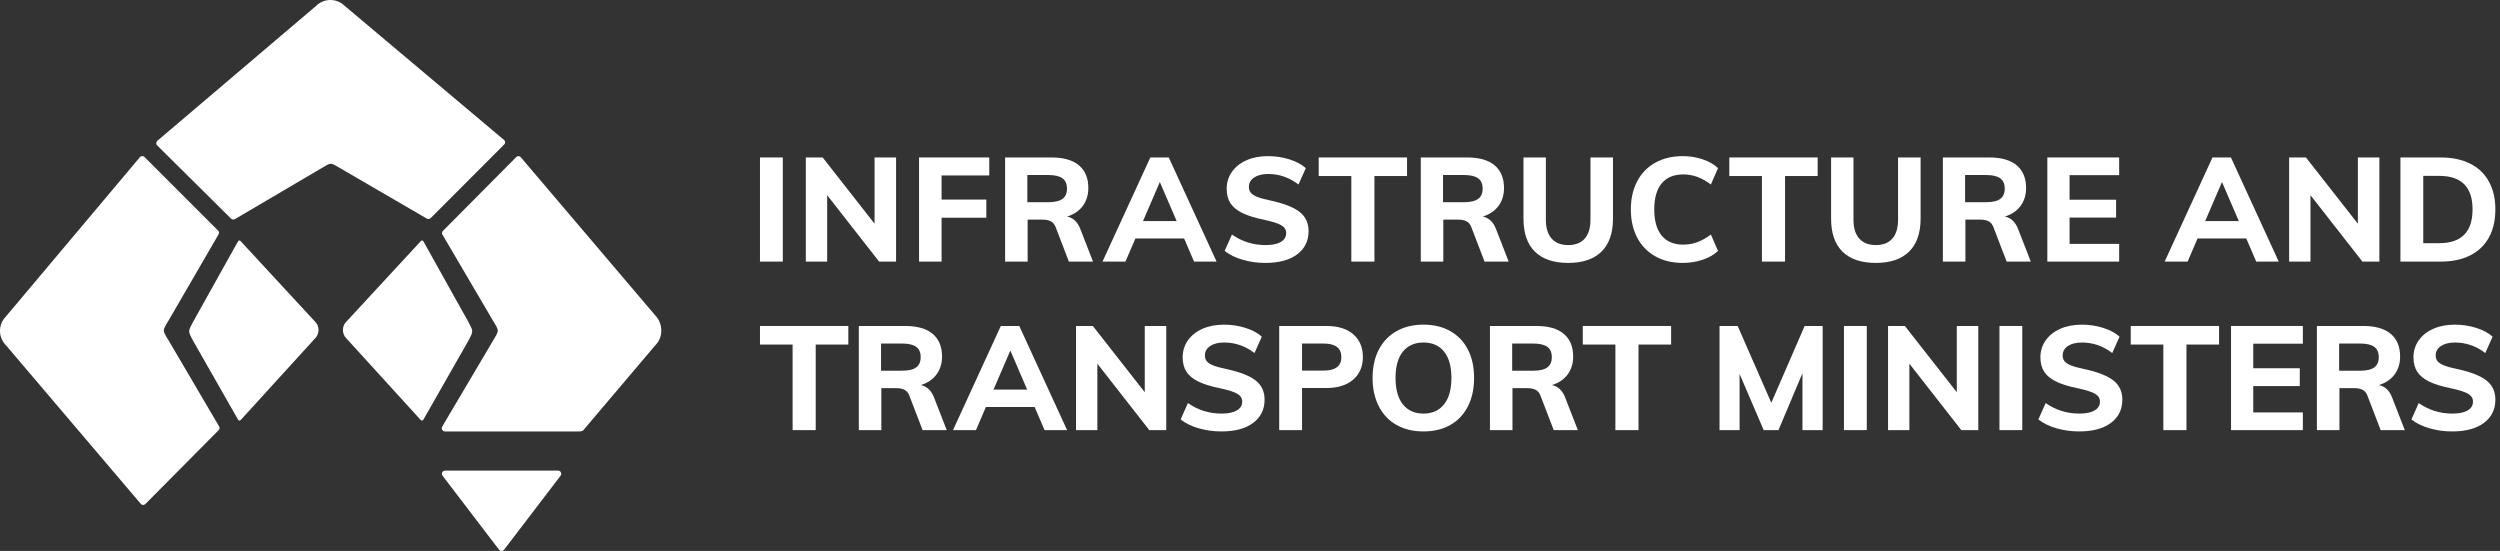 <svg width="363" height="80" viewBox="0 0 363 80" fill="none" xmlns="http://www.w3.org/2000/svg">
<rect x="0" y="0" width="363" height="80" fill="#333333" stroke="none"/>
<path d="M50.257 46.742L61.111 35.001C61.158 34.943 61.219 34.925 61.282 34.925C61.296 34.925 61.308 34.927 61.322 34.927C61.399 34.936 61.464 34.998 61.493 35.071C61.501 35.084 61.49 35.051 61.493 35.071L67.971 46.674C68.353 47.378 68.564 47.768 68.567 48.097C68.567 48.429 68.358 48.825 67.981 49.523L61.466 60.946C61.429 61.006 61.363 61.053 61.291 61.063C61.282 61.066 61.272 61.066 61.263 61.066C61.199 61.066 61.137 61.035 61.093 60.988L50.243 49.078C49.957 48.781 49.791 48.355 49.791 47.915C49.793 47.463 49.961 47.037 50.257 46.742Z" fill="white"/>
<path d="M75.611 22.823L95.185 45.846C95.746 46.414 96.018 47.236 96.021 48.031C96.022 48.824 95.714 49.572 95.179 50.098L84.7 62.466C84.54 62.656 84.235 62.644 83.891 62.644H64.579C64.41 62.644 64.308 62.519 64.308 62.519C64.135 62.374 64.088 62.128 64.207 61.941L71.529 49.566C72.009 48.766 72.28 48.323 72.277 48.008C72.277 47.691 72.007 47.251 71.517 46.452L64.248 34.075C64.204 34.003 64.175 33.923 64.175 33.848C64.175 33.722 64.234 33.584 64.342 33.498L74.993 22.773C75.182 22.62 75.461 22.642 75.611 22.823Z" fill="white"/>
<path d="M81.448 68.589C81.367 68.428 81.207 68.333 81.032 68.333H64.624C64.45 68.333 64.291 68.428 64.21 68.589C64.135 68.745 64.15 68.933 64.257 69.075L72.461 79.819C72.551 79.928 72.684 80 72.827 80C72.968 80 73.104 79.928 73.192 79.819L81.395 69.075C81.504 68.933 81.524 68.745 81.448 68.589Z" fill="white"/>
<path d="M45.783 46.742L34.929 35.001C34.884 34.943 34.819 34.925 34.76 34.925C34.743 34.925 34.729 34.927 34.714 34.927C34.641 34.936 34.574 34.998 34.546 35.071C34.541 35.084 34.55 35.051 34.546 35.071L28.068 46.674C27.686 47.378 27.475 47.768 27.472 48.097C27.472 48.429 27.68 48.825 28.059 49.523L34.573 60.946C34.612 61.006 34.676 61.053 34.747 61.063C34.761 61.066 34.769 61.066 34.779 61.066C34.843 61.066 34.902 61.035 34.948 60.988L45.798 49.078C46.081 48.781 46.249 48.355 46.249 47.915C46.248 47.463 46.078 47.037 45.783 46.742Z" fill="white"/>
<path d="M20.449 73.167L0.875 50.144C0.314 49.584 0.003 48.839 0 48.052C0 47.254 0.308 46.51 0.84 45.975L20.317 22.82C20.475 22.638 20.746 22.612 20.94 22.756L31.637 33.454C31.811 33.586 31.855 33.828 31.738 34.026L24.536 46.435C24.05 47.23 23.783 47.666 23.785 47.98C23.785 48.31 24.053 48.742 24.545 49.538L31.814 61.915C31.86 61.988 31.881 62.066 31.881 62.143C31.881 62.276 31.825 62.408 31.715 62.493L21.069 73.224C20.883 73.371 20.605 73.352 20.449 73.167Z" fill="white"/>
<path d="M22.848 20.443L45.868 0.881C46.431 0.317 47.172 0.003 47.963 5.47119e-06C48.761 -0.002 49.504 0.313 50.042 0.846L73.19 20.325C73.374 20.481 73.404 20.752 73.249 20.939L62.564 31.641C62.426 31.817 62.181 31.858 61.987 31.749L49.581 24.532C48.785 24.059 48.346 23.782 48.026 23.782C47.706 23.782 47.268 24.062 46.475 24.542L34.101 31.823C34.029 31.86 33.949 31.879 33.871 31.879C33.738 31.879 33.609 31.834 33.521 31.721L22.787 21.075C22.634 20.877 22.663 20.604 22.848 20.443Z" fill="white"/>
<path d="M113.662 22.863H110.349V37.984H113.662V22.863Z" fill="white"/>
<path d="M130.109 22.863V37.984H127.645L120.106 28.342V37.984H117.005V22.863H119.448L126.987 32.483V22.863H130.109Z" fill="white"/>
<path d="M133.446 22.863H143.64V25.475H136.717V28.979H143.215V31.613H136.717V37.984H133.446V22.863Z" fill="white"/>
<path d="M152.186 29.361C153.135 29.361 153.829 29.202 154.267 28.883C154.705 28.565 154.925 28.066 154.925 27.386C154.925 26.707 154.705 26.207 154.267 25.889C153.829 25.57 153.135 25.411 152.186 25.411H149.17V29.361H152.186ZM158.706 37.984H155.202L153.269 32.95C153.113 32.554 152.876 32.278 152.557 32.122C152.239 31.966 151.84 31.889 151.358 31.889H149.212V37.984H145.942V22.863H152.674C154.431 22.863 155.761 23.245 156.667 24.009C157.573 24.774 158.026 25.872 158.026 27.301C158.026 28.307 157.761 29.17 157.23 29.892C156.699 30.614 155.937 31.132 154.947 31.443C155.839 31.628 156.483 32.242 156.879 33.29L158.706 37.984Z" fill="white"/>
<path d="M170.85 32.101L168.408 26.43L165.965 32.101H170.85ZM171.933 34.628H164.861L163.417 37.984H160.083L167.027 22.863H169.703L176.648 37.984H173.377L171.933 34.628Z" fill="white"/>
<path d="M180.438 37.718C179.382 37.415 178.508 36.986 177.815 36.433L178.877 34.055C180.334 35.074 181.962 35.584 183.761 35.584C184.723 35.584 185.463 35.432 185.981 35.127C186.496 34.824 186.756 34.395 186.756 33.842C186.756 33.361 186.518 32.982 186.044 32.706C185.569 32.43 184.738 32.165 183.549 31.91C182.217 31.641 181.16 31.312 180.374 30.922C179.588 30.532 179.015 30.059 178.654 29.499C178.293 28.941 178.112 28.243 178.112 27.407C178.112 26.502 178.362 25.687 178.866 24.965C179.368 24.243 180.072 23.68 180.979 23.277C181.885 22.873 182.933 22.671 184.122 22.671C185.198 22.671 186.231 22.828 187.223 23.139C188.214 23.45 189.007 23.874 189.602 24.413L188.54 26.791C187.208 25.772 185.744 25.262 184.144 25.262C183.294 25.262 182.614 25.432 182.105 25.772C181.595 26.112 181.34 26.573 181.34 27.152C181.34 27.492 181.436 27.776 181.627 28.002C181.818 28.228 182.14 28.431 182.593 28.607C183.045 28.785 183.69 28.958 184.526 29.128C186.464 29.552 187.863 30.105 188.72 30.784C189.576 31.464 190.005 32.392 190.005 33.566C190.005 34.983 189.453 36.104 188.349 36.932C187.244 37.761 185.708 38.175 183.74 38.175C182.593 38.175 181.492 38.023 180.438 37.718Z" fill="white"/>
<path d="M196.212 25.56H191.476V22.863H204.304V25.56H199.568V37.984H196.212V25.56Z" fill="white"/>
<path d="M212.542 29.361C213.492 29.361 214.185 29.202 214.623 28.883C215.062 28.565 215.282 28.066 215.282 27.386C215.282 26.707 215.062 26.207 214.623 25.889C214.185 25.57 213.492 25.411 212.542 25.411H209.526V29.361H212.542ZM219.062 37.984H215.558L213.625 32.95C213.469 32.554 213.232 32.278 212.914 32.122C212.595 31.966 212.196 31.889 211.714 31.889H209.569V37.984H206.298V22.863H213.03C214.787 22.863 216.117 23.245 217.023 24.009C217.929 24.774 218.382 25.872 218.382 27.301C218.382 28.307 218.117 29.17 217.586 29.892C217.055 30.614 216.293 31.132 215.303 31.443C216.195 31.628 216.84 32.242 217.235 33.29L219.062 37.984Z" fill="white"/>
<path d="M222.866 36.54C221.761 35.45 221.209 33.85 221.209 31.74V22.863H224.46V31.889C224.46 33.093 224.739 34.009 225.297 34.639C225.857 35.27 226.661 35.584 227.709 35.584C228.756 35.584 229.556 35.27 230.109 34.639C230.66 34.009 230.938 33.093 230.938 31.889V22.863H234.207V31.74C234.207 33.836 233.651 35.432 232.541 36.529C231.429 37.627 229.818 38.175 227.709 38.175C225.584 38.175 223.97 37.63 222.866 36.54Z" fill="white"/>
<path d="M240.336 37.209C239.198 36.565 238.323 35.658 237.714 34.49C237.106 33.322 236.801 31.96 236.801 30.402C236.801 28.859 237.106 27.503 237.714 26.335C238.323 25.167 239.198 24.264 240.336 23.627C241.475 22.99 242.812 22.671 244.341 22.671C245.345 22.671 246.305 22.823 247.218 23.128C248.13 23.433 248.876 23.861 249.457 24.413L248.418 26.791C247.739 26.282 247.076 25.91 246.433 25.677C245.786 25.443 245.111 25.326 244.403 25.326C243.047 25.326 242.003 25.758 241.281 26.622C240.56 27.486 240.199 28.745 240.199 30.402C240.199 32.074 240.56 33.343 241.281 34.214C242.003 35.085 243.047 35.52 244.403 35.52C245.111 35.52 245.786 35.403 246.433 35.17C247.076 34.936 247.739 34.565 248.418 34.055L249.457 36.433C248.876 36.986 248.13 37.415 247.218 37.718C246.305 38.023 245.345 38.175 244.341 38.175C242.812 38.175 241.475 37.853 240.336 37.209Z" fill="white"/>
<path d="M255.833 25.56H251.097V22.863H263.925V25.56H259.189V37.984H255.833V25.56Z" fill="white"/>
<path d="M267.531 36.54C266.427 35.45 265.875 33.85 265.875 31.74V22.863H269.124V31.889C269.124 33.093 269.403 34.009 269.963 34.639C270.523 35.27 271.325 35.584 272.372 35.584C273.42 35.584 274.221 35.27 274.773 34.639C275.326 34.009 275.6 33.093 275.6 31.889V22.863H278.872V31.74C278.872 33.836 278.315 35.432 277.205 36.529C276.093 37.627 274.482 38.175 272.372 38.175C270.25 38.175 268.636 37.63 267.531 36.54Z" fill="white"/>
<path d="M288.35 29.361C289.298 29.361 289.991 29.202 290.431 28.883C290.87 28.565 291.088 28.066 291.088 27.386C291.088 26.707 290.87 26.207 290.431 25.889C289.991 25.57 289.298 25.411 288.35 25.411H285.333V29.361H288.35ZM294.87 37.984H291.364L289.433 32.95C289.275 32.554 289.04 32.278 288.721 32.122C288.401 31.966 288.001 31.889 287.522 31.889H285.377V37.984H282.106V22.863H288.837C290.592 22.863 291.924 23.245 292.831 24.009C293.737 24.774 294.189 25.872 294.189 27.301C294.189 28.307 293.925 29.17 293.392 29.892C292.861 30.614 292.1 31.132 291.109 31.443C292.001 31.628 292.646 32.242 293.042 33.29L294.87 37.984Z" fill="white"/>
<path d="M297.274 22.863H307.702V25.432H300.501V29H307.256V31.591H300.501V35.414H307.702V37.984H297.274V22.863Z" fill="white"/>
<path d="M325.077 32.101L322.633 26.43L320.191 32.101H325.077ZM326.16 34.628H319.087L317.642 37.984H314.308L321.253 22.863H323.93L330.873 37.984H327.604L326.16 34.628Z" fill="white"/>
<path d="M345.485 22.863V37.984H343.021L335.482 28.342V37.984H332.381V22.863H334.822L342.363 32.483V22.863H345.485Z" fill="white"/>
<path d="M354.171 35.308C357.4 35.308 359.015 33.672 359.015 30.402C359.015 27.16 357.4 25.538 354.171 25.538H351.857V35.308H354.171ZM348.543 22.863H354.384C356.04 22.863 357.463 23.16 358.653 23.755C359.843 24.349 360.752 25.214 361.382 26.346C362.011 27.479 362.327 28.83 362.327 30.402C362.327 31.989 362.016 33.348 361.392 34.48C360.769 35.613 359.863 36.479 358.674 37.081C357.485 37.683 356.056 37.984 354.384 37.984H348.543V22.863Z" fill="white"/>
<path d="M115.085 50.029H110.349V47.331H123.177V50.029H118.441V62.453H115.085V50.029Z" fill="white"/>
<path d="M130.945 53.83C131.894 53.83 132.587 53.671 133.026 53.352C133.464 53.034 133.684 52.535 133.684 51.856C133.684 51.175 133.464 50.676 133.026 50.358C132.587 50.039 131.894 49.88 130.945 49.88H127.929V53.83H130.945ZM137.465 62.453H133.96L132.028 57.421C131.871 57.023 131.635 56.747 131.316 56.592C130.998 56.435 130.599 56.357 130.116 56.357H127.971V62.453H124.701V47.331H131.433C133.19 47.331 134.52 47.714 135.426 48.478C136.331 49.243 136.785 50.341 136.785 51.77C136.785 52.776 136.519 53.639 135.988 54.361C135.458 55.085 134.696 55.6 133.705 55.911C134.597 56.096 135.242 56.712 135.638 57.759L137.465 62.453Z" fill="white"/>
<path d="M149.144 56.57L146.702 50.899L144.259 56.57H149.144ZM150.227 59.097H143.155L141.711 62.453H138.376L145.321 47.331H147.997L154.942 62.453H151.671L150.227 59.097Z" fill="white"/>
<path d="M169.34 47.331V62.453H166.877L159.337 52.811V62.453H156.237V47.331H158.679L166.218 56.952V47.331H169.34Z" fill="white"/>
<path d="M174.049 62.188C172.993 61.884 172.12 61.455 171.426 60.903L172.488 58.524C173.946 59.543 175.574 60.053 177.373 60.053C178.335 60.053 179.075 59.901 179.592 59.596C180.108 59.293 180.367 58.864 180.367 58.312C180.367 57.831 180.129 57.452 179.656 57.175C179.181 56.899 178.35 56.634 177.16 56.379C175.829 56.111 174.771 55.781 173.985 55.393C173.2 55.003 172.626 54.528 172.265 53.968C171.904 53.41 171.724 52.712 171.724 51.877C171.724 50.971 171.974 50.156 172.478 49.434C172.98 48.712 173.684 48.149 174.591 47.747C175.496 47.342 176.545 47.141 177.734 47.141C178.809 47.141 179.842 47.297 180.835 47.608C181.825 47.92 182.619 48.344 183.213 48.884L182.151 51.261C180.819 50.241 179.356 49.732 177.755 49.732C176.906 49.732 176.226 49.903 175.716 50.241C175.207 50.581 174.952 51.041 174.952 51.622C174.952 51.962 175.047 52.245 175.238 52.471C175.43 52.697 175.751 52.901 176.205 53.077C176.657 53.254 177.302 53.427 178.137 53.597C180.076 54.022 181.475 54.575 182.332 55.253C183.189 55.933 183.617 56.86 183.617 58.035C183.617 59.451 183.065 60.575 181.96 61.403C180.856 62.23 179.319 62.644 177.352 62.644C176.205 62.644 175.103 62.491 174.049 62.188Z" fill="white"/>
<path d="M192.177 53.809C193.903 53.809 194.768 53.158 194.768 51.856C194.768 50.538 193.903 49.88 192.177 49.88H189.055V53.809H192.177ZM185.742 47.331H192.602C194.272 47.331 195.572 47.735 196.499 48.542C197.426 49.349 197.89 50.447 197.89 51.834C197.89 53.206 197.423 54.302 196.488 55.115C195.554 55.929 194.258 56.336 192.602 56.336H189.055V62.453H185.742V47.331Z" fill="white"/>
<path d="M209.674 58.715C210.388 57.823 210.746 56.541 210.746 54.871C210.746 53.201 210.388 51.927 209.674 51.048C208.958 50.17 207.964 49.732 206.69 49.732C205.416 49.732 204.42 50.17 203.706 51.048C202.991 51.927 202.633 53.201 202.633 54.871C202.633 56.556 202.991 57.841 203.706 58.726C204.42 59.612 205.416 60.053 206.69 60.053C207.964 60.053 208.958 59.607 209.674 58.715ZM202.771 61.699C201.659 61.069 200.802 60.167 200.202 58.991C199.599 57.816 199.299 56.443 199.299 54.871C199.299 53.3 199.599 51.933 200.202 50.772C200.802 49.612 201.659 48.715 202.771 48.086C203.883 47.456 205.188 47.141 206.69 47.141C208.19 47.141 209.493 47.456 210.598 48.086C211.702 48.715 212.551 49.612 213.146 50.772C213.741 51.933 214.038 53.3 214.038 54.871C214.038 56.443 213.741 57.816 213.146 58.991C212.551 60.167 211.702 61.069 210.598 61.699C209.493 62.33 208.19 62.644 206.69 62.644C205.188 62.644 203.883 62.33 202.771 61.699Z" fill="white"/>
<path d="M222.583 53.83C223.533 53.83 224.226 53.671 224.665 53.352C225.103 53.034 225.323 52.535 225.323 51.856C225.323 51.175 225.103 50.676 224.665 50.358C224.226 50.039 223.533 49.88 222.583 49.88H219.568V53.83H222.583ZM229.105 62.453H225.601L223.668 57.421C223.512 57.023 223.274 56.747 222.955 56.592C222.637 56.435 222.238 56.357 221.755 56.357H219.61V62.453H216.341V47.331H223.073C224.829 47.331 226.159 47.714 227.065 48.478C227.972 49.243 228.424 50.341 228.424 51.77C228.424 52.776 228.16 53.639 227.627 54.361C227.096 55.085 226.335 55.6 225.346 55.911C226.236 56.096 226.881 56.712 227.277 57.759L229.105 62.453Z" fill="white"/>
<path d="M234.556 50.029H229.82V47.331H242.646V50.029H237.912V62.453H234.556V50.029Z" fill="white"/>
<path d="M264.648 47.331V62.453H261.717V54.193L258.234 62.453H256.089L252.587 54.297V62.453H249.677V47.331H252.309L257.194 58.481L262.036 47.331H264.648Z" fill="white"/>
<path d="M271.055 47.331H267.743V62.453H271.055V47.331Z" fill="white"/>
<path d="M287.246 47.331V62.453H284.783L277.243 52.811V62.453H274.144V47.331H276.585L284.126 56.952V47.331H287.246Z" fill="white"/>
<path d="M293.633 47.331H290.322V62.453H293.633V47.331Z" fill="white"/>
<path d="M298.595 62.188C297.539 61.884 296.666 61.455 295.972 60.903L297.034 58.524C298.492 59.543 300.121 60.053 301.919 60.053C302.882 60.053 303.621 59.901 304.138 59.596C304.656 59.293 304.913 58.864 304.913 58.312C304.913 57.831 304.675 57.452 304.202 57.175C303.727 56.899 302.896 56.634 301.705 56.379C300.375 56.111 299.317 55.781 298.532 55.393C297.746 55.003 297.172 54.528 296.811 53.968C296.45 53.41 296.268 52.712 296.268 51.877C296.268 50.971 296.52 50.156 297.024 49.434C297.527 48.712 298.23 48.149 299.137 47.747C300.042 47.342 301.091 47.141 302.28 47.141C303.356 47.141 304.39 47.297 305.381 47.608C306.371 47.92 307.165 48.344 307.759 48.884L306.696 51.261C305.367 50.241 303.902 49.732 302.301 49.732C301.45 49.732 300.772 49.903 300.262 50.241C299.753 50.581 299.498 51.041 299.498 51.622C299.498 51.962 299.593 52.245 299.785 52.471C299.976 52.697 300.297 52.901 300.751 53.077C301.203 53.254 301.848 53.427 302.684 53.597C304.622 54.022 306.021 54.575 306.878 55.253C307.734 55.933 308.163 56.86 308.163 58.035C308.163 59.451 307.611 60.575 306.506 61.403C305.402 62.23 303.865 62.644 301.898 62.644C300.751 62.644 299.65 62.491 298.595 62.188Z" fill="white"/>
<path d="M314.118 50.029H309.382V47.331H322.209V50.029H317.473V62.453H314.118V50.029Z" fill="white"/>
<path d="M323.946 47.331H334.373V49.903H327.172V53.469H333.927V56.06H327.172V59.884H334.373V62.453H323.946V47.331Z" fill="white"/>
<path d="M342.658 53.83C343.606 53.83 344.3 53.671 344.74 53.352C345.178 53.034 345.396 52.535 345.396 51.856C345.396 51.175 345.178 50.676 344.74 50.358C344.3 50.039 343.606 49.88 342.658 49.88H339.641V53.83H342.658ZM349.177 62.453H345.672L343.74 57.421C343.584 57.023 343.348 56.747 343.03 56.592C342.71 56.435 342.309 56.357 341.83 56.357H339.685V62.453H336.413V47.331H343.145C344.9 47.331 346.232 47.714 347.139 48.478C348.044 49.243 348.497 50.341 348.497 51.77C348.497 52.776 348.232 53.639 347.701 54.361C347.17 55.085 346.408 55.6 345.418 55.911C346.31 56.096 346.954 56.712 347.35 57.759L349.177 62.453Z" fill="white"/>
<path d="M352.76 62.188C351.704 61.884 350.83 61.455 350.137 60.903L351.199 58.524C352.657 59.543 354.286 60.053 356.084 60.053C357.047 60.053 357.786 59.901 358.303 59.596C358.82 59.293 359.078 58.864 359.078 58.312C359.078 57.831 358.842 57.452 358.367 57.175C357.894 56.899 357.061 56.634 355.871 56.379C354.541 56.111 353.482 55.781 352.696 55.393C351.911 55.003 351.337 54.528 350.976 53.968C350.615 53.41 350.435 52.712 350.435 51.877C350.435 50.971 350.686 50.156 351.188 49.434C351.692 48.712 352.394 48.149 353.302 47.747C354.207 47.342 355.256 47.141 356.445 47.141C357.52 47.141 358.555 47.297 359.546 47.608C360.536 47.92 361.329 48.344 361.924 48.884L360.862 51.261C359.532 50.241 358.066 49.732 356.466 49.732C355.617 49.732 354.937 49.903 354.427 50.241C353.918 50.581 353.663 51.041 353.663 51.622C353.663 51.962 353.758 52.245 353.949 52.471C354.141 52.697 354.462 52.901 354.916 53.077C355.368 53.254 356.012 53.427 356.848 53.597C358.787 54.022 360.186 54.575 361.043 55.253C361.898 55.933 362.328 56.86 362.328 58.035C362.328 59.451 361.775 60.575 360.671 61.403C359.567 62.23 358.03 62.644 356.063 62.644C354.916 62.644 353.814 62.491 352.76 62.188Z" fill="white"/>
</svg>
